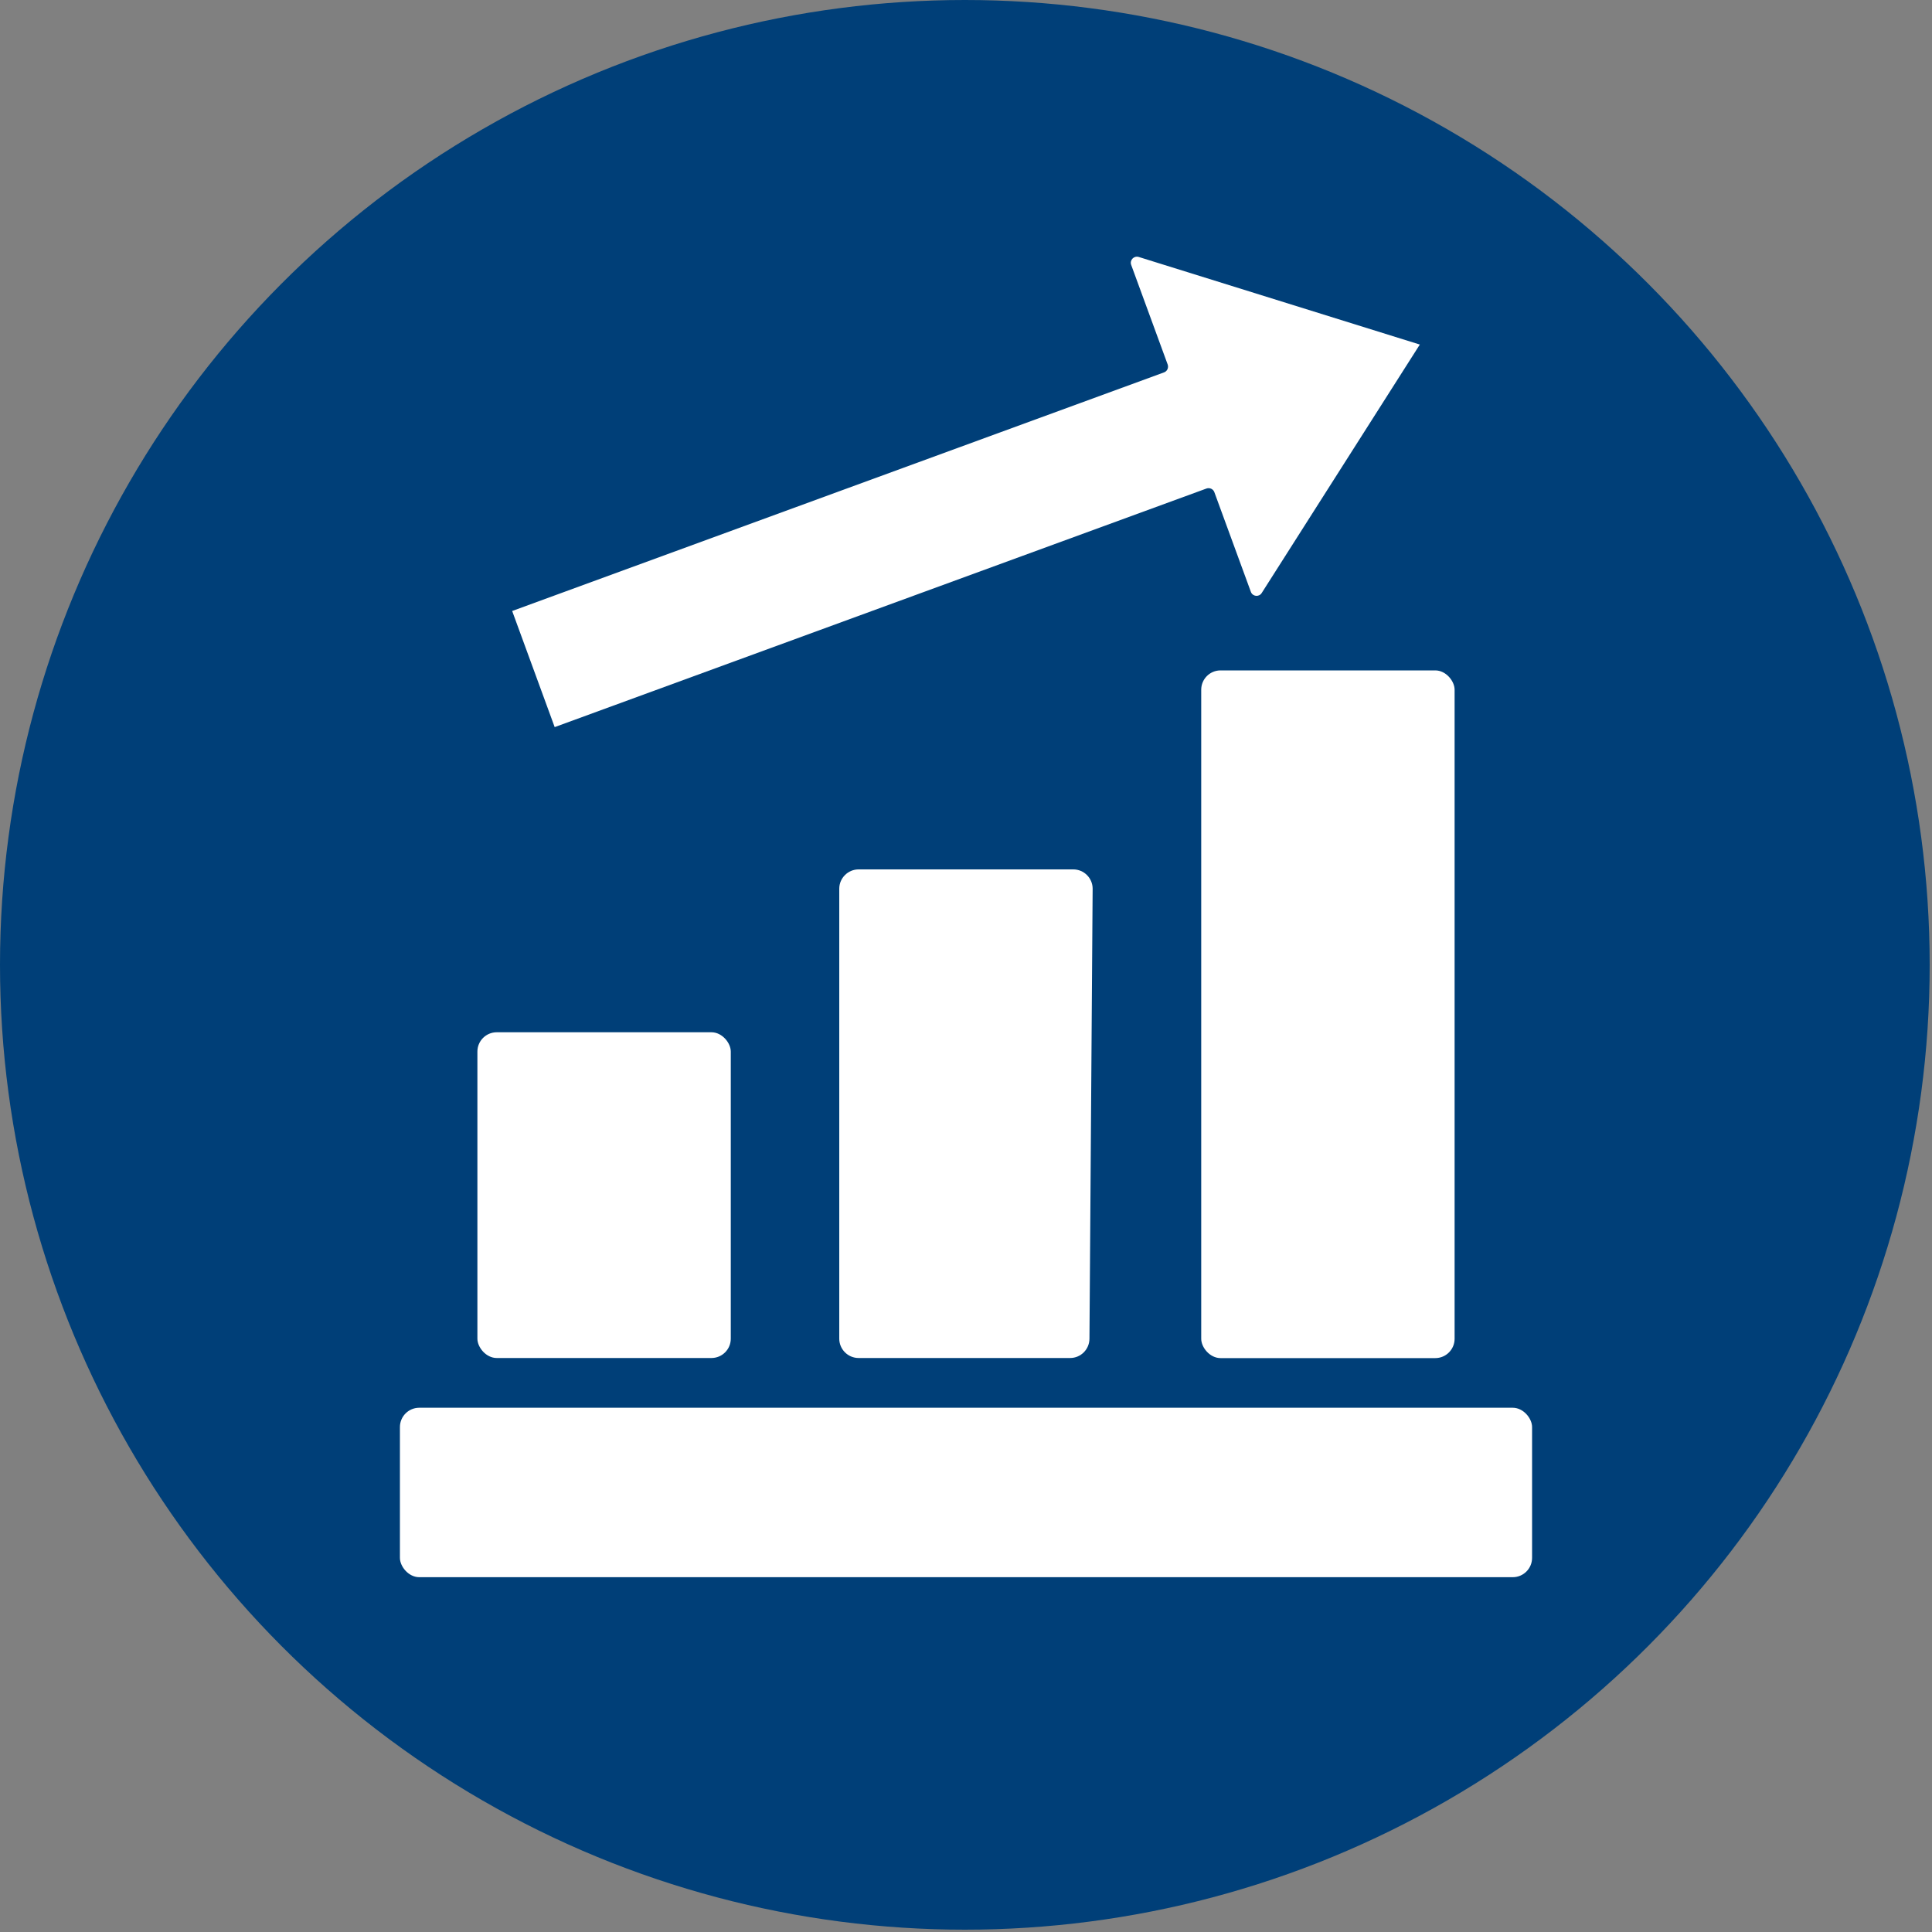 <?xml version="1.0" encoding="UTF-8"?>
<svg id="Layer_1" xmlns="http://www.w3.org/2000/svg" version="1.1" viewBox="0 0 200 200">
  <rect x="0" y="0" width="200" height="200" fill="#808080" stroke="none"/>
  <!-- Generator: Adobe Illustrator 29.8.0, SVG Export Plug-In . SVG Version: 2.1.1 Build 160)  -->
  <defs>
    <style>
      .st0 {
        fill: #003f78;
      }

      .st1 {
        fill: #fff;
      }
    </style>
  </defs>
  <circle class="st0" cx="99.88" cy="99.88" r="99.88"/>
  <g>
    <g>
      <rect class="st1" x="49.42" y="106.86" width="26.23" height="33.72" rx="2" ry="2"/>
      <path class="st1" d="M110.78,140.58c1.1,0,1.99-.89,2-1.99l.33-46.59c0-1.1-.9-2-2-2h-22.23c-1.1,0-2,.9-2,2v46.58c0,1.1.9,2,2,2h21.89Z"/>
      <rect class="st1" x="124.35" y="69.4" width="26.23" height="71.19" rx="2" ry="2"/>
    </g>
    <rect class="st1" x="41.4" y="145.73" width="117.2" height="17.54" rx="2" ry="2"/>
  </g>
  <path class="st1" d="M146.98,35.67l-.13.2-16.24,25.52c-.28.44-.94.37-1.12-.12l-3.78-10.32c-.12-.33-.48-.49-.81-.38l-67.48,24.7-4.4-12.02,67.48-24.7c.33-.12.49-.48.38-.81l-3.78-10.32c-.18-.49.28-.97.78-.82l28.88,9,.23.07Z"/>
</svg>